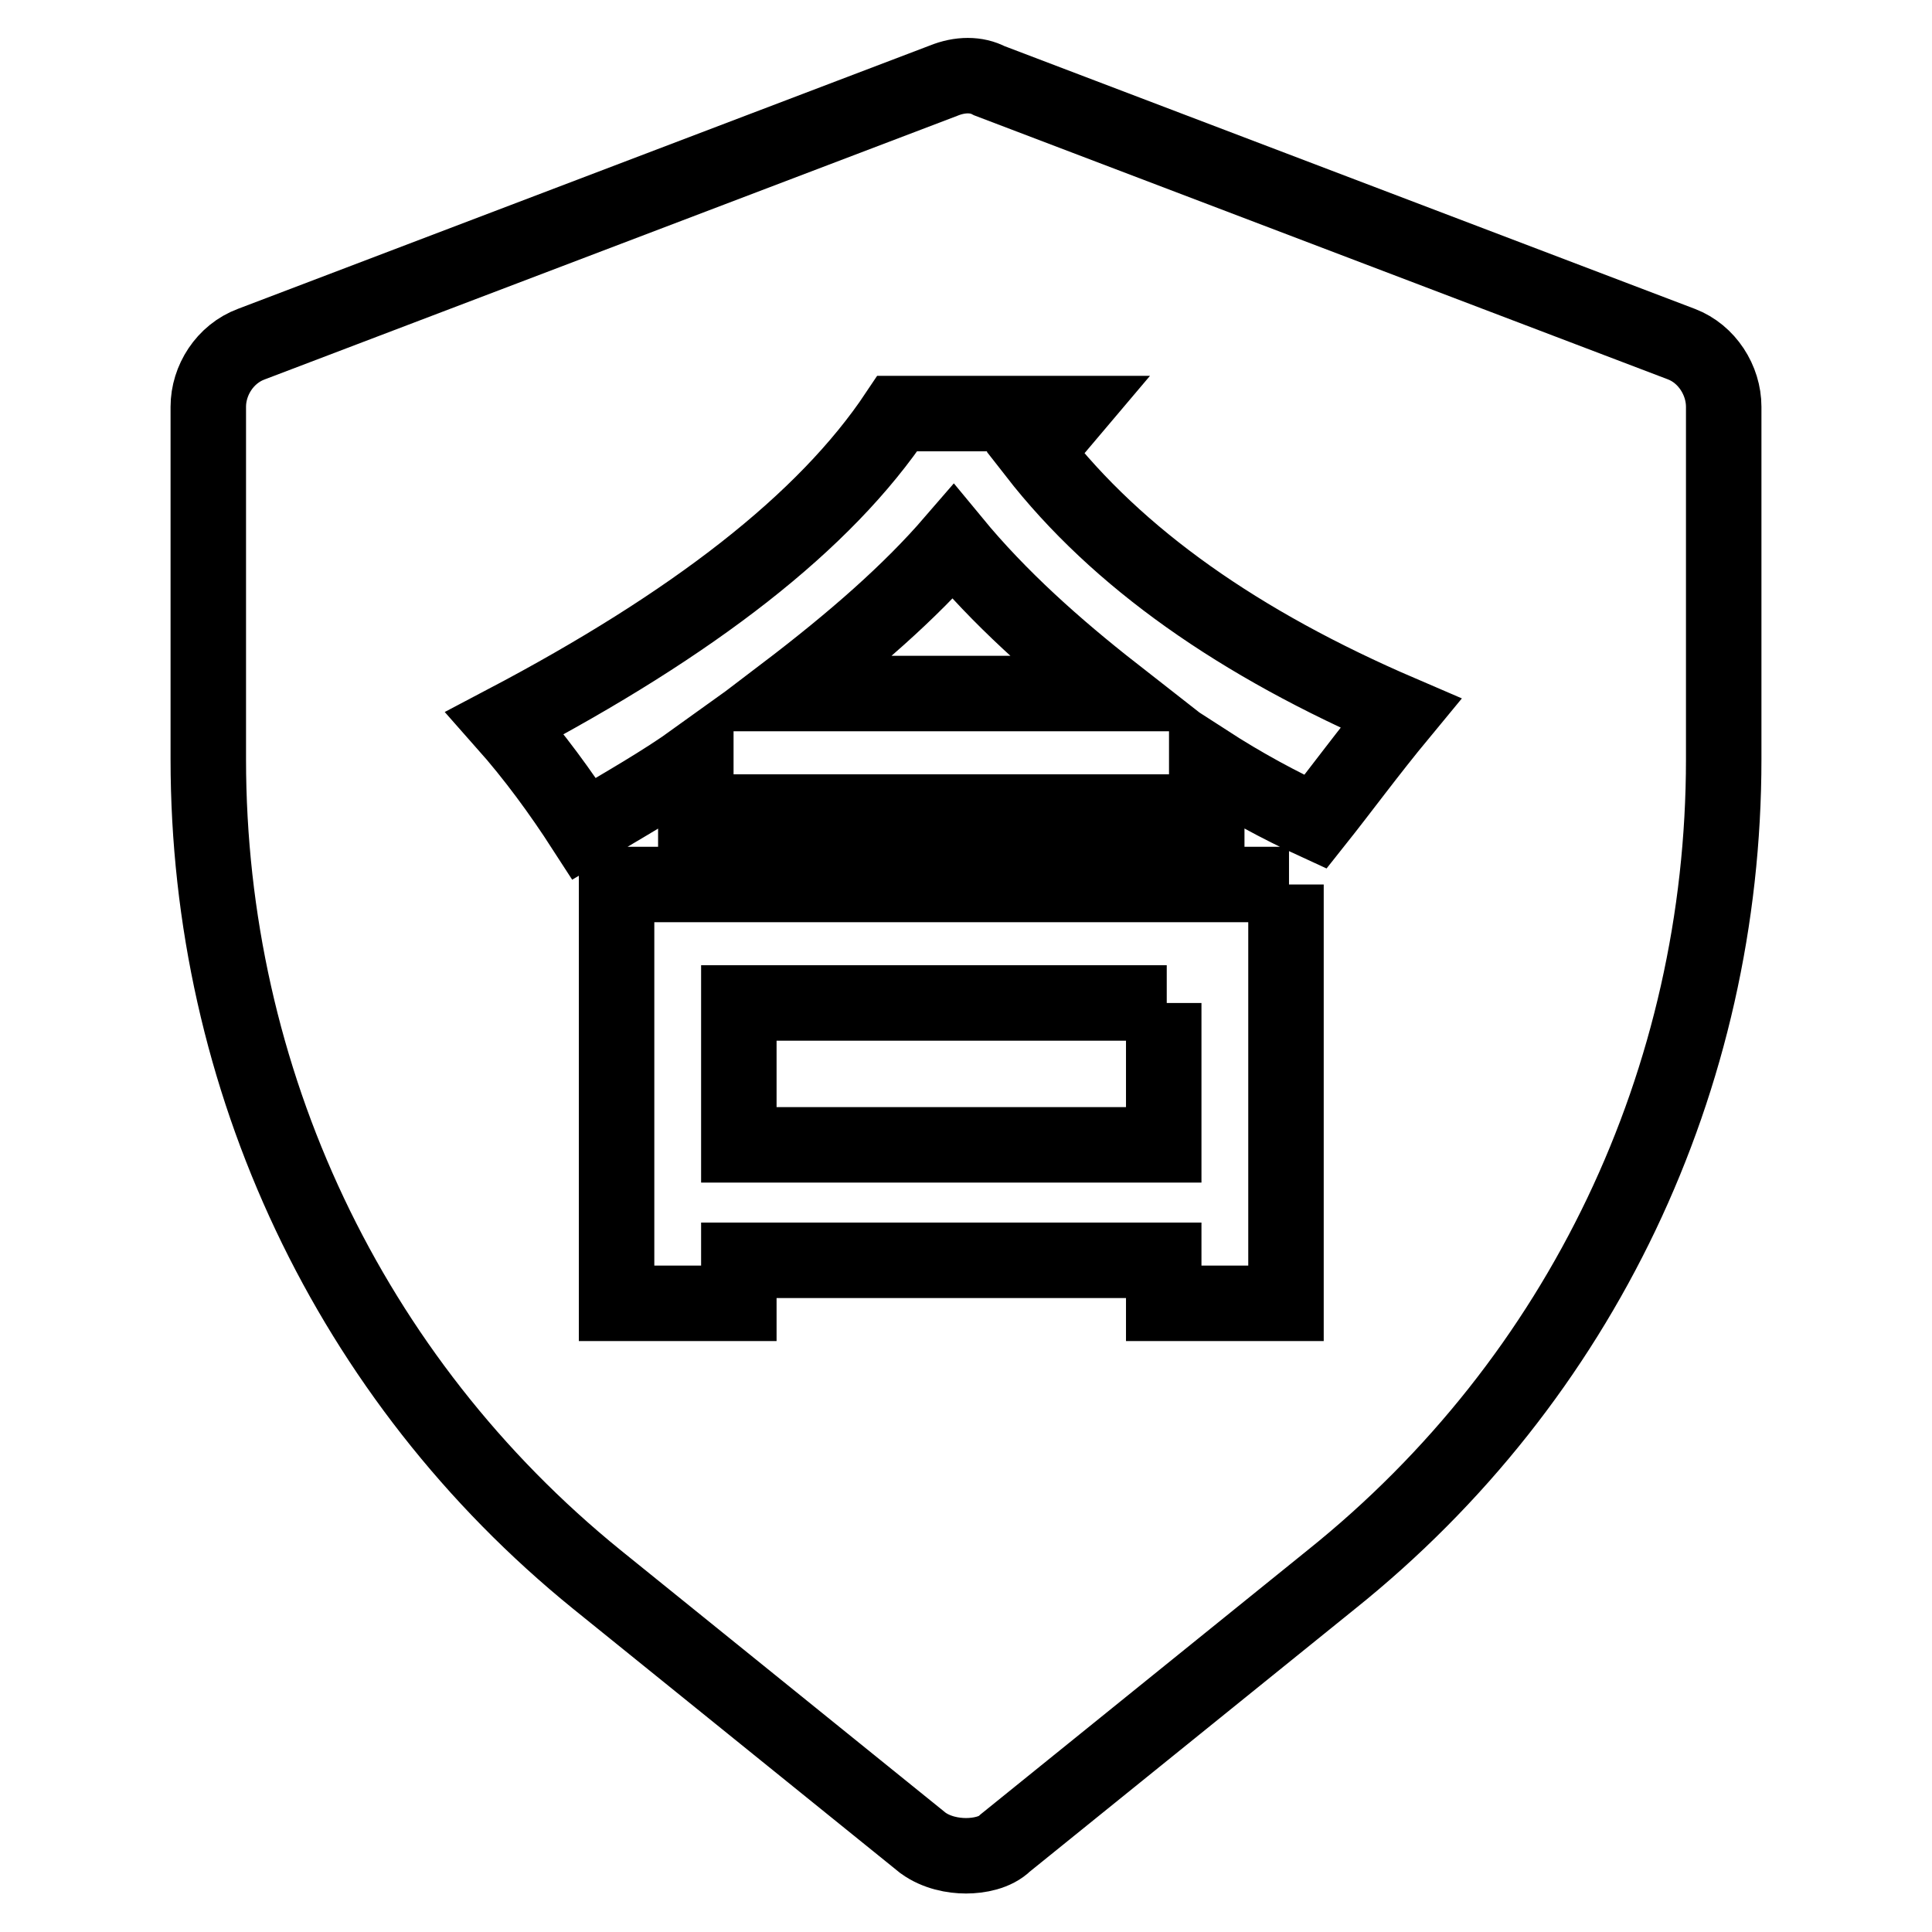 <?xml version="1.0" encoding="utf-8"?>
<!-- Svg Vector Icons : http://www.onlinewebfonts.com/icon -->
<!DOCTYPE svg PUBLIC "-//W3C//DTD SVG 1.1//EN" "http://www.w3.org/Graphics/SVG/1.1/DTD/svg11.dtd">
<svg version="1.1" xmlns="http://www.w3.org/2000/svg" xmlns:xlink="http://www.w3.org/1999/xlink" x="0px" y="0px" viewBox="0 0 256 256" enable-background="new 0 0 256 256" xml:space="preserve">
<g> <path stroke-width="10" fill-opacity="0" stroke="#000000"  d="M147.6,91.9H104c9.2-7,16.6-13.5,22.3-20.1C132.4,79.2,139.8,85.8,147.6,91.9z M154.6,132.9H97.9v18.8h56.3 v-18.8H154.6z M228.4,53.9v46.7c0,42.4-18.8,82.1-52,108.7l-43.2,34.9c-1.3,1.3-3.5,1.7-5.2,1.7s-3.9-0.4-5.7-1.7l-43.2-34.9 C46.3,182.7,27.6,143,27.6,100.6V53.9c0-3.5,2.2-7,5.7-8.3l91.7-34.9c2.2-0.9,4.4-0.9,6.1,0l91.7,34.9 C226.2,46.9,228.4,50.4,228.4,53.9z M170.8,117.2H81.7v55.5h16.2V167h56.3v5.7h16.2v-55.5H170.8z M185.6,94.5 C164.2,85.3,148.1,74,137.2,60l4.4-5.2h-22.7c-9.6,14.4-27.1,27.9-52,41c3.9,4.4,7.4,9.2,10.5,14c5.2-3.1,10.5-6.1,14.8-9.2v7h67.7 V101c4.8,3.1,9.6,5.7,14.4,7.9C177.8,104.5,181.3,99.7,185.6,94.5L185.6,94.5z"/></g>
</svg>